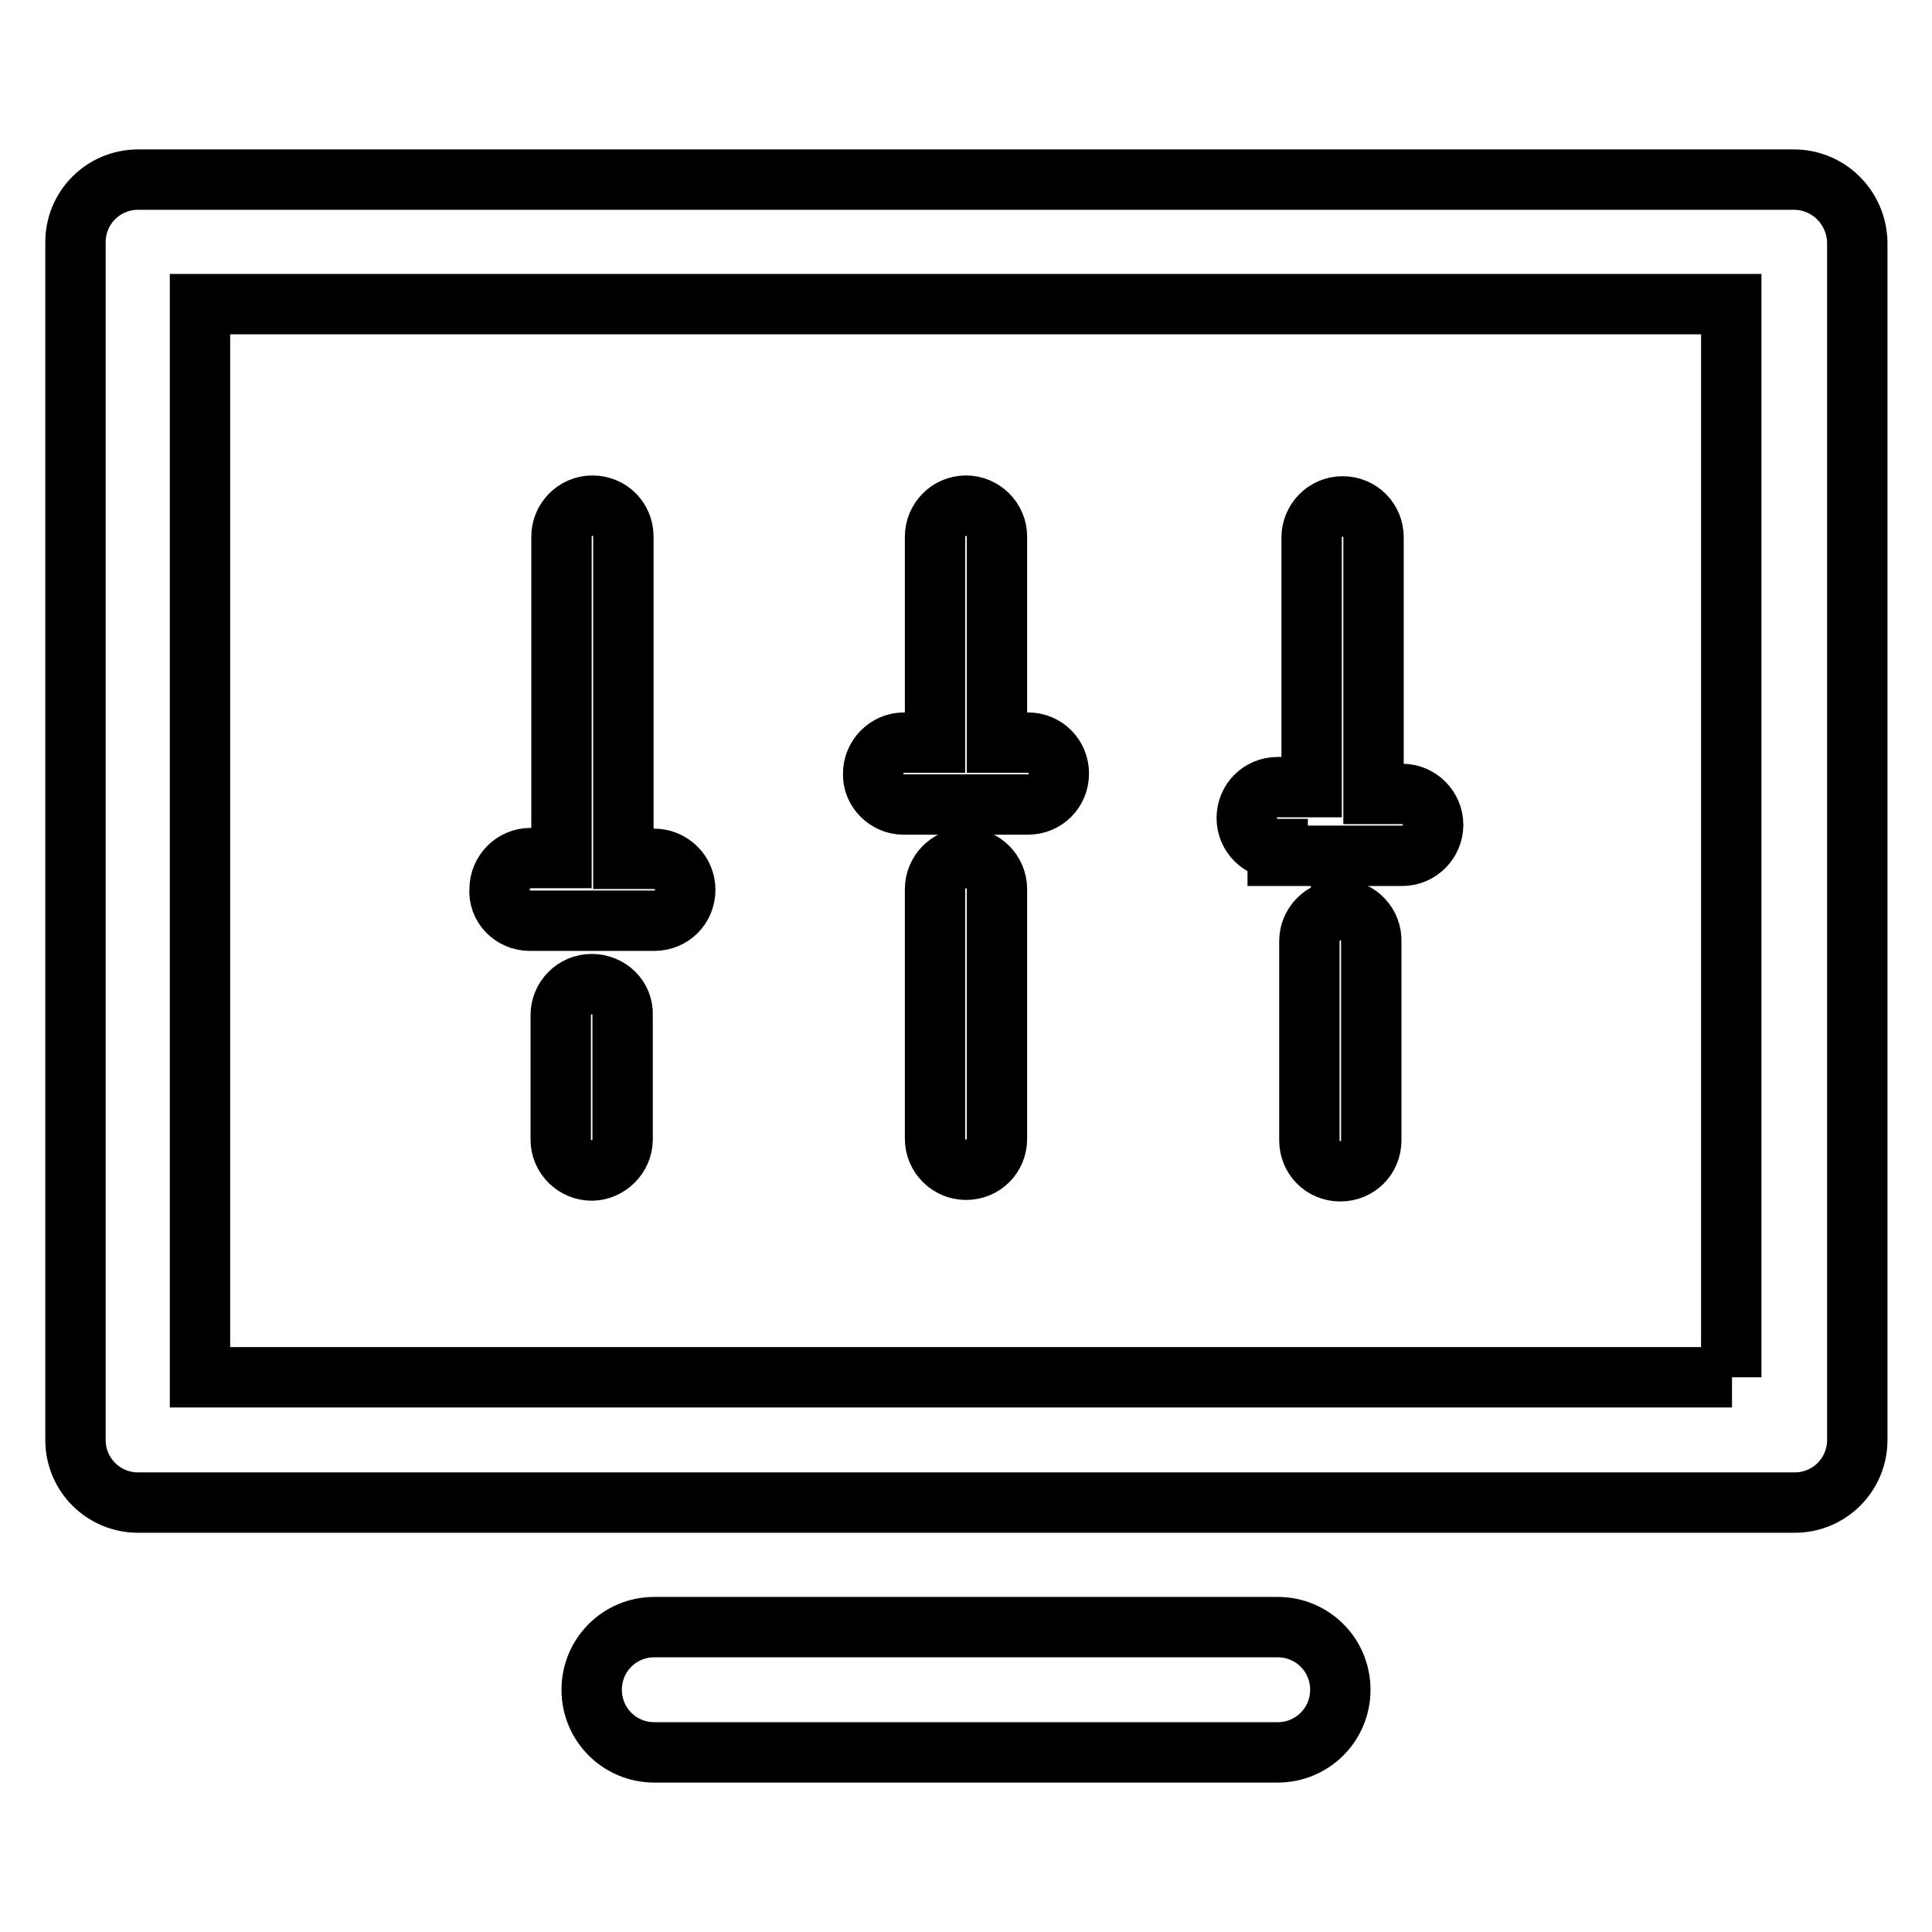 <?xml version="1.0" encoding="utf-8"?>
<!-- Svg Vector Icons : http://www.onlinewebfonts.com/icon -->
<!DOCTYPE svg PUBLIC "-//W3C//DTD SVG 1.1//EN" "http://www.w3.org/Graphics/SVG/1.1/DTD/svg11.dtd">
<svg version="1.1" xmlns="http://www.w3.org/2000/svg" xmlns:xlink="http://www.w3.org/1999/xlink" x="0px" y="0px" viewBox="0 0 256 256" enable-background="new 0 0 256 256" xml:space="preserve">
<g> <path stroke-width="8" fill-opacity="0" stroke="#000000"  d="M128,113.7c-2.3,0-4.1,1.9-4.1,4.1v33.1c0,2.3,1.9,4.1,4.1,4.1c2.3,0,4.1-1.8,4.1-4.1v-33.1 C132.1,115.6,130.3,113.7,128,113.7z M119.7,106.6h16.5c2.3,0,4.1-1.8,4.1-4.1c0-2.3-1.8-4.1-4.1-4.1h-4.1V71.1 c0-2.3-1.9-4.1-4.1-4.1c-2.3,0-4.1,1.9-4.1,4.1v27.3h-4.1c-2.3,0-4.1,1.9-4.1,4.1C115.6,104.7,117.5,106.6,119.7,106.6z  M177.6,120.6c-2.3,0-4.1,1.9-4.1,4.1v26.4c0,2.3,1.8,4.1,4.1,4.1c2.3,0,4.1-1.8,4.1-4.1v-26.3c0.1-2.3-1.7-4.2-4-4.3 C177.7,120.6,177.6,120.6,177.6,120.6z M169.3,113.4h16.5c2.3,0,4.1-1.9,4.1-4.1s-1.8-4.1-4.1-4.1H182v-34c0-2.3-1.8-4.1-4.1-4.1 c-2.3,0-4.1,1.9-4.1,4.1v33.1h-4.5c-2.3,0-4.1,1.8-4.1,4.1s1.9,4.1,4.1,4.1V113.4z M70.2,122h16.5c2.3,0,4.1-1.8,4.1-4.1 c0-2.3-1.9-4.1-4.1-4.1h-4.1V71.1c0-2.3-1.8-4.1-4.1-4.1s-4.1,1.9-4.1,4.1v42.6h-4.1c-2.3,0-4.1,1.9-4.1,4.1 C66,120.1,67.9,122,70.2,122z M78.4,130.4c-2.3,0-4.1,1.9-4.1,4.1v16.5c0,2.3,1.9,4.1,4.1,4.1s4.1-1.9,4.1-4.1v-16.5 C82.6,132.2,80.7,130.4,78.4,130.4z"/> <path stroke-width="8" fill-opacity="0" stroke="#000000"  d="M237.7,23.8H18.3c-4.6,0-8.3,3.7-8.3,8.3v158.7c0,4.6,3.7,8.3,8.3,8.3h219.5c4.6,0,8.3-3.7,8.3-8.3V32.1 C246,27.5,242.3,23.8,237.7,23.8L237.7,23.8z M229.5,182.5H26.5V40.3h202.9V182.5z M86.7,232.2h82.6c4.6,0,8.3-3.7,8.3-8.3 s-3.7-8.3-8.3-8.3H86.7c-4.6,0-8.3,3.7-8.3,8.3S82.1,232.2,86.7,232.2z"/></g>
</svg>
